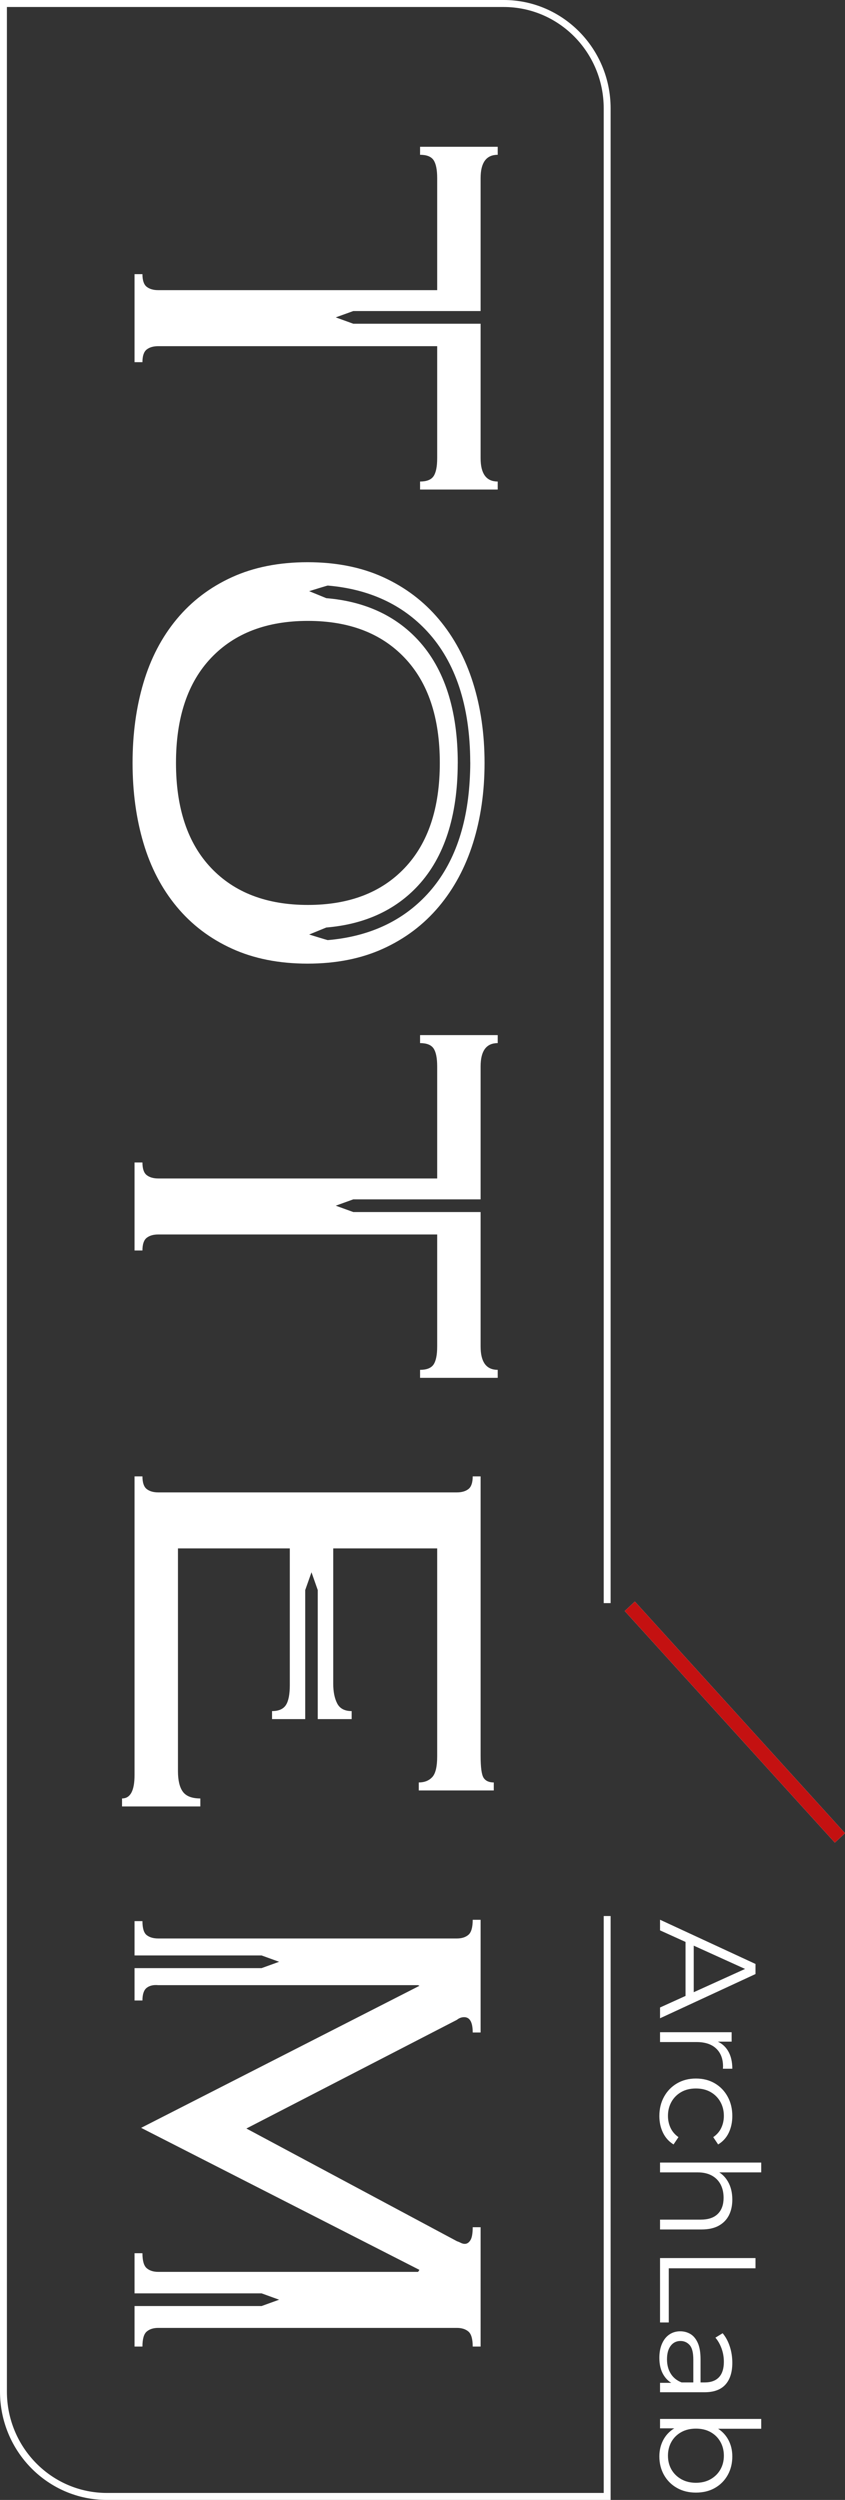 <?xml version="1.0" encoding="UTF-8"?> <svg xmlns="http://www.w3.org/2000/svg" width="192" height="568" viewBox="0 0 192 568" fill="none"><rect x="0" y="0" width="192" height="568" fill="#333333" stroke="none"/><path d="M113.09 109.407C110.497 109.407 109.202 107.638 109.202 104.103L109.202 73.554L80.269 73.554L76.287 72.11L80.269 70.672L109.202 70.672L109.202 40.474C109.202 36.936 110.497 35.171 113.09 35.171L113.09 33.353L95.449 33.353L95.449 35.171C96.945 35.171 97.966 35.572 98.515 36.382C99.061 37.189 99.337 38.552 99.337 40.474L99.337 65.925L35.952 65.925C34.855 65.925 33.984 65.671 33.335 65.167C32.687 64.661 32.365 63.703 32.365 62.29L30.571 62.29L30.571 82.288L32.365 82.288C32.365 80.873 32.687 79.913 33.335 79.408C33.984 78.902 34.855 78.651 35.952 78.651L99.337 78.651L99.337 104.103C99.337 106.021 99.061 107.384 98.515 108.194C97.966 109.001 96.945 109.407 95.449 109.407L95.449 111.226L113.09 111.226L113.09 109.407Z" fill="white"></path><path d="M113.09 311.236C110.497 311.236 109.202 309.467 109.202 305.932L109.202 275.382L80.269 275.382L76.287 273.939L80.269 272.5L109.202 272.5L109.202 242.302C109.202 238.765 110.497 237 113.09 237L113.09 235.181L95.449 235.181L95.449 237C96.945 237 97.966 237.4 98.515 238.211C99.061 239.018 99.337 240.381 99.337 242.302L99.337 267.754L35.952 267.754C34.855 267.754 33.984 267.5 33.335 266.996C32.687 266.488 32.365 265.532 32.365 264.119L30.571 264.119L30.571 284.117L32.365 284.117C32.365 282.702 32.687 281.742 33.335 281.237C33.984 280.73 34.855 280.479 35.952 280.479L99.337 280.479L99.337 305.932C99.337 307.849 99.061 309.212 98.515 310.023C97.966 310.83 96.945 311.236 95.449 311.236L95.449 313.054L113.09 313.054L113.09 311.236Z" fill="white"></path><path d="M106.438 529.743C107.084 530.297 107.41 531.432 107.41 533.152L109.202 533.152L109.202 506.033L107.41 506.033C107.41 507.445 107.234 508.431 106.887 508.987C106.535 509.541 106.114 509.82 105.617 509.82C105.318 509.82 105.019 509.745 104.718 509.592C104.419 509.44 104.12 509.314 103.822 509.215L55.985 483.609L103.822 458.915C104.32 458.51 104.868 458.309 105.466 458.309C106.76 458.309 107.41 459.469 107.41 461.793L109.202 461.793L109.202 436.189L107.41 436.189C107.41 437.905 107.084 439.043 106.438 439.599C105.787 440.153 104.916 440.432 103.822 440.432L35.952 440.432C34.855 440.432 33.984 440.179 33.335 439.674C32.687 439.168 32.365 438.106 32.365 436.492L30.571 436.492L30.571 444.287L59.44 444.287L63.421 445.729L59.44 447.168L30.571 447.168L30.571 454.521L32.365 454.521C32.365 453.106 32.687 452.146 33.335 451.644C33.984 451.137 34.855 450.935 35.952 451.036L95.002 451.036L95.301 451.189L32.066 483.458L95.301 515.729L95.002 516.182L35.952 516.182C34.855 516.182 33.984 515.903 33.335 515.349C32.687 514.793 32.365 513.656 32.365 511.942L30.571 511.942L30.571 521.062L59.44 521.062L63.421 522.506L59.44 523.944L30.571 523.944L30.571 533.152L32.365 533.152C32.365 531.432 32.687 530.297 33.335 529.743C33.984 529.187 34.855 528.91 35.952 528.91L103.822 528.91C104.916 528.91 105.787 529.187 106.438 529.743Z" fill="white"></path><path d="M41.558 407.104C40.813 406.093 40.437 404.528 40.437 402.407L40.437 351.805L65.851 351.805L65.851 382.864C65.851 384.983 65.552 386.499 64.956 387.407C64.356 388.317 63.309 388.77 61.816 388.77L61.816 390.589L69.353 390.589L69.353 361.262L70.778 357.227L72.197 361.262L72.197 390.589L79.903 390.589L79.903 388.77C78.308 388.77 77.213 388.189 76.613 387.029C76.016 385.868 75.717 384.378 75.717 382.559L75.717 351.805L99.337 351.805L99.337 399.074C99.337 401.395 98.965 402.961 98.216 403.77C97.468 404.577 96.445 404.983 95.151 404.983L95.151 406.801L112.194 406.801L112.194 404.983C111.095 404.983 110.325 404.627 109.877 403.922C109.428 403.214 109.203 401.548 109.203 398.922L109.203 335.442L107.41 335.442C107.41 336.854 107.084 337.815 106.438 338.321C105.787 338.826 104.917 339.08 103.821 339.08L35.953 339.08C34.854 339.08 33.984 338.826 33.336 338.321C32.688 337.815 32.366 336.854 32.366 335.442L30.571 335.442L30.571 403.316C30.571 406.851 29.624 408.618 27.73 408.618L27.73 410.436L45.52 410.436L45.52 408.618C43.625 408.618 42.306 408.11 41.558 407.104Z" fill="white"></path><path d="M70.248 212.327C70.248 212.327 73.432 211.03 74.136 210.735C82.827 210.012 89.842 206.807 95.027 201.179C100.949 194.749 103.965 185.446 104.004 173.536C104.004 173.467 104.011 173.404 104.011 173.335C104.011 161.311 100.988 151.933 95.027 145.462C89.842 139.835 82.827 136.628 74.136 135.907C73.432 135.612 70.248 134.315 70.248 134.315C70.248 134.315 74.367 133.033 74.471 133.042C83.84 133.837 91.441 137.342 97.107 143.496C103.522 150.459 106.79 160.399 106.845 173.024C106.845 173.121 106.855 173.21 106.855 173.306L106.854 173.32L106.855 173.335C106.855 174.739 106.799 176.097 106.719 177.435C106.075 188.256 102.859 196.901 97.107 203.145C91.441 209.299 83.84 212.805 74.471 213.599C74.367 213.607 70.248 212.327 70.248 212.327ZM47.966 197.201C42.648 191.595 39.988 183.643 39.988 173.339C39.988 163.037 42.648 155.082 47.966 149.479C53.285 143.873 60.616 141.069 69.96 141.069C79.306 141.069 86.637 143.873 91.954 149.479C97.273 155.082 99.934 163.037 99.934 173.339C99.934 183.643 97.273 191.595 91.954 197.201C86.637 202.807 79.306 205.609 69.96 205.609C60.616 205.609 53.285 202.807 47.966 197.201ZM87.079 215.532C92.061 213.262 96.273 210.08 99.712 205.989C103.148 201.899 105.739 197.075 107.484 191.52C109.225 185.964 110.1 179.905 110.1 173.339C110.1 166.773 109.225 160.712 107.484 155.16C105.739 149.603 103.148 144.782 99.712 140.691C96.273 136.601 92.061 133.42 87.079 131.145C82.094 128.873 76.365 127.738 69.886 127.738C63.408 127.738 57.678 128.873 52.695 131.145C47.712 133.42 43.526 136.601 40.138 140.691C36.749 144.782 34.234 149.603 32.59 155.16C30.944 160.712 30.122 166.773 30.122 173.339C30.122 179.905 30.944 185.964 32.59 191.52C34.234 197.075 36.749 201.899 40.138 205.989C43.526 210.08 47.712 213.261 52.695 215.532C57.678 217.807 63.408 218.942 69.886 218.942C76.365 218.942 82.094 217.807 87.079 215.532Z" fill="white"></path><path d="M155.768 440.13L157.628 440.819L157.628 453.602L155.768 454.291L155.768 440.13ZM149.975 436.174L171.664 446.221L171.664 448.514L149.975 458.562L149.975 456.112L170.332 446.881L170.332 447.822L149.975 438.591L149.975 436.174Z" fill="white"></path><path d="M149.975 461.734L166.241 461.734L166.241 463.87L161.811 463.87L162.585 463.649C163.826 464.109 164.77 464.883 165.421 465.972C166.071 467.061 166.396 468.413 166.396 470.025L164.259 470.025C164.259 469.94 164.263 469.856 164.275 469.774C164.284 469.689 164.289 469.605 164.289 469.521C164.289 467.783 163.768 466.422 162.726 465.439C161.682 464.454 160.2 463.964 158.278 463.964L149.975 463.964L149.975 461.734Z" fill="white"></path><path d="M149.82 480.763C149.82 479.129 150.176 477.67 150.889 476.382C151.603 475.096 152.582 474.084 153.832 473.352C155.083 472.62 156.514 472.254 158.123 472.254C159.755 472.254 161.191 472.62 162.43 473.352C163.671 474.084 164.641 475.096 165.343 476.382C166.047 477.67 166.396 479.129 166.396 480.763C166.396 482.166 166.127 483.431 165.59 484.562C165.053 485.693 164.247 486.582 163.175 487.232L162.06 485.566C162.886 485.003 163.495 484.301 163.887 483.464C164.28 482.626 164.476 481.716 164.476 480.732C164.476 479.559 164.213 478.503 163.685 477.559C163.159 476.619 162.42 475.874 161.471 475.33C160.519 474.785 159.404 474.513 158.123 474.513C156.842 474.513 155.726 474.785 154.777 475.33C153.828 475.874 153.089 476.619 152.561 477.559C152.036 478.503 151.772 479.559 151.772 480.732C151.772 481.716 151.969 482.626 152.36 483.464C152.754 484.301 153.354 485.003 154.159 485.566L153.043 487.232C151.99 486.582 151.188 485.693 150.642 484.562C150.093 483.431 149.82 482.166 149.82 480.763Z" fill="white"></path><path d="M166.396 499.76C166.396 501.1 166.144 502.278 165.639 503.294C165.131 504.308 164.363 505.103 163.331 505.68C162.296 506.255 160.994 506.545 159.424 506.545L149.975 506.545L149.975 504.313L159.209 504.313C160.923 504.313 162.219 503.879 163.096 503.01C163.974 502.143 164.414 500.922 164.414 499.353C164.414 498.179 164.182 497.16 163.717 496.289C163.252 495.422 162.58 494.752 161.702 494.281C160.825 493.81 159.767 493.575 158.526 493.575L149.975 493.575L149.975 491.346L172.965 491.346L172.965 493.575L161.78 493.575L162.617 493.136C163.794 493.657 164.717 494.495 165.388 495.646C166.06 496.799 166.396 498.169 166.396 499.76Z" fill="white"></path><path d="M149.975 513.045L171.664 513.045L171.664 515.368L151.957 515.368L151.957 527.676L149.975 527.676L149.975 513.045Z" fill="white"></path><path d="M149.975 541.396L153.568 541.396L154.159 541.301L160.169 541.301C161.552 541.301 162.617 540.909 163.36 540.123C164.103 539.34 164.476 538.171 164.476 536.623C164.476 535.555 164.301 534.541 163.949 533.577C163.596 532.615 163.133 531.798 162.554 531.13L164.196 530.122C164.898 530.96 165.442 531.964 165.824 533.138C166.206 534.312 166.396 535.546 166.396 536.843C166.396 538.978 165.875 540.629 164.833 541.79C163.789 542.951 162.203 543.531 160.075 543.531L149.975 543.531L149.975 541.396ZM149.82 535.712C149.82 534.478 150.021 533.406 150.425 532.495C150.827 531.584 151.385 530.887 152.098 530.406C152.81 529.923 153.631 529.684 154.562 529.684C155.407 529.684 156.176 529.888 156.868 530.296C157.561 530.705 158.119 531.373 158.542 532.305C158.965 533.236 159.177 534.487 159.177 536.059L159.177 541.743L157.535 541.743L157.535 536.121C157.535 534.53 157.257 533.427 156.7 532.808C156.141 532.19 155.449 531.883 154.622 531.883C153.694 531.883 152.951 532.248 152.393 532.981C151.834 533.713 151.554 534.738 151.554 536.059C151.554 537.314 151.839 538.397 152.406 539.31C152.976 540.22 153.795 540.884 154.87 541.301L153.353 541.803C152.279 541.386 151.419 540.658 150.781 539.621C150.139 538.587 149.82 537.282 149.82 535.712Z" fill="white"></path><path d="M151.772 557.947C151.772 559.121 152.036 560.167 152.561 561.089C153.09 562.009 153.833 562.741 154.793 563.285C155.754 563.83 156.864 564.102 158.123 564.102C159.404 564.102 160.52 563.83 161.471 563.285C162.421 562.741 163.159 562.009 163.685 561.089C164.212 560.167 164.477 559.121 164.477 557.947C164.477 556.777 164.212 555.723 163.685 554.791C163.159 553.86 162.421 553.128 161.471 552.595C160.52 552.06 159.404 551.794 158.123 551.794C156.864 551.794 155.754 552.06 154.793 552.595C153.833 553.128 153.09 553.86 152.561 554.791C152.036 555.723 151.772 556.777 151.772 557.947ZM149.82 558.104C149.82 556.661 150.147 555.362 150.797 554.211C151.448 553.059 152.393 552.149 153.631 551.48C154.87 550.809 156.369 550.473 158.123 550.473C159.901 550.473 161.404 550.813 162.631 551.494C163.861 552.174 164.797 553.092 165.437 554.242C166.077 555.394 166.396 556.68 166.396 558.104C166.396 559.674 166.051 561.082 165.359 562.328C164.667 563.574 163.701 564.552 162.462 565.264C161.223 565.977 159.777 566.332 158.123 566.332C156.493 566.332 155.051 565.977 153.803 565.264C152.553 564.552 151.575 563.574 150.873 562.328C150.172 561.082 149.82 559.674 149.82 558.104ZM149.975 549.595L172.965 549.595L172.965 551.825L161.439 551.825L158.156 551.51L154.87 551.731L149.975 551.731L149.975 549.595Z" fill="white"></path><path d="M137.175 24.627C137.175 11.903 126.998 1.589 114.443 1.589L1.568 1.589L1.568 543.373C1.568 556.097 11.745 566.411 24.3 566.411L137.175 566.411L137.175 435.334L138.743 435.334L138.743 568L24.3 568C10.879 568 5.43839e-08 556.974 6.48898e-07 543.373L2.44005e-05 -8.39259e-06L114.443 -3.3901e-06C127.864 -2.80348e-06 138.743 11.026 138.743 24.627L138.743 364.235L137.175 364.235L137.175 24.627Z" fill="white"></path><path d="M144.254 363.877L192 416.511L189.692 418.661L141.946 366.028L144.254 363.877Z" fill="white"></path><path d="M144.254 363.877L192 416.511L189.692 418.661L141.946 366.028L144.254 363.877Z" fill="#C41111"></path></svg> 